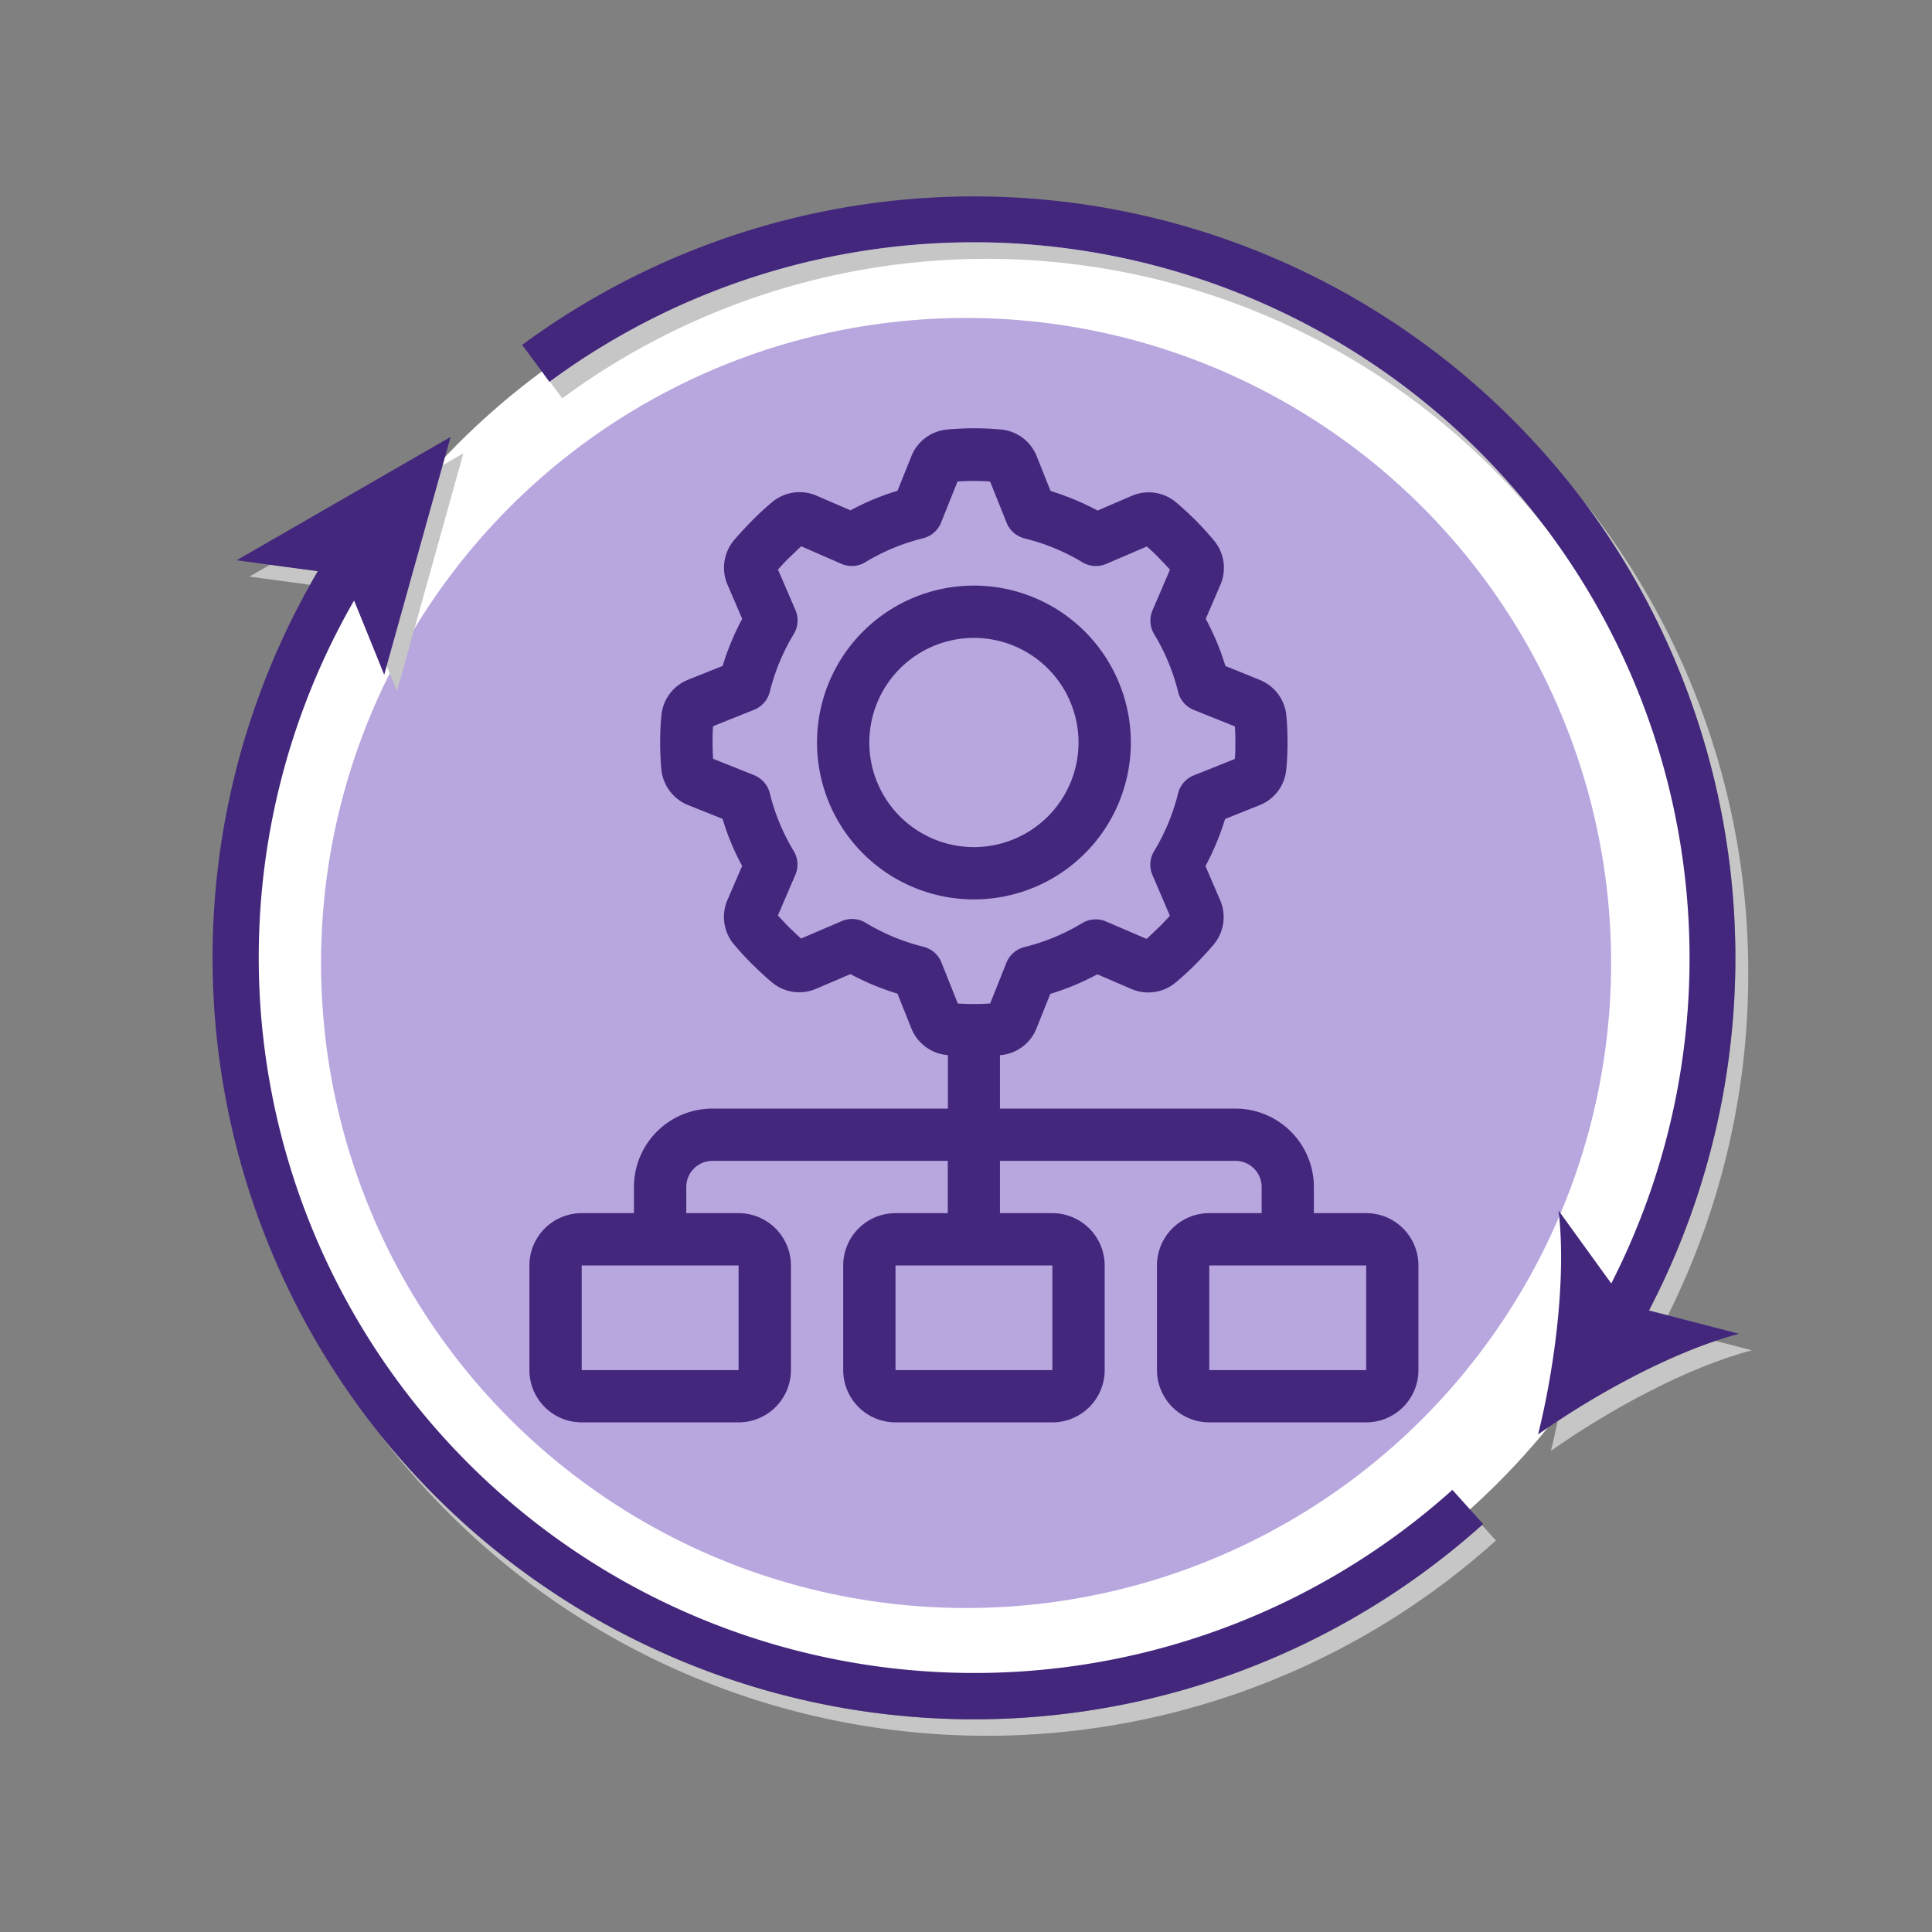 <svg id="Calque_1" data-name="Calque 1" xmlns="http://www.w3.org/2000/svg" viewBox="0 0 512 512"><rect x="0" y="0" width="512" height="512" fill="#808080" stroke="none"/><defs><style>.cls-1{fill:#fff;}.cls-2{fill:#b8a6de;}.cls-3{fill:#c6c6c6;}.cls-4{fill:#43277d;}</style></defs><circle class="cls-1" cx="259.25" cy="255.2" r="194.8"/><circle class="cls-2" cx="256.02" cy="255.2" r="170.94"/><path class="cls-3" d="M396.44,408.25a201.79,201.79,0,0,1-277.63-7.36,204.81,204.81,0,0,1-18.42-21.12,204.17,204.17,0,0,0,15,16.76,201.8,201.8,0,0,0,277.34,7.61Z"/><path class="cls-3" d="M84.23,151.35c-.71,1.2-1.4,2.41-2.08,3.62l-16.06-2.16,5.48-3.16h0Z"/><polygon class="cls-3" points="122.8 120.13 105.2 183.18 102.47 176.44 102.47 176.43 117.3 123.3 122.8 120.13"/><path class="cls-3" d="M409.21,139.42A189.52,189.52,0,0,0,149,105.57l-3.29-4.45a189.51,189.51,0,0,1,263.53,38.3Z"/><path class="cls-3" d="M463.3,258.2A202.17,202.17,0,0,1,442,348.6l-5-1.28a202.08,202.08,0,0,0-17.72-215A200.27,200.27,0,0,1,463.3,258.2Z"/><path class="cls-3" d="M464.28,357.84c-17.08,4.44-38.23,16-53.27,26.66.63-2.53,1.23-5.18,1.79-7.91,12.53-8.3,28-16.6,41.82-21.24Z"/><path class="cls-4" d="M299.68,196.77a41.58,41.58,0,1,0-41.58,41.58A41.58,41.58,0,0,0,299.68,196.77Zm-69.3,0a27.72,27.72,0,1,1,27.72,27.72A27.72,27.72,0,0,1,230.38,196.77Z"/><path class="cls-4" d="M373.84,328.1a13.82,13.82,0,0,0-11.79-6.6H348.19v-6.92a20.8,20.8,0,0,0-20.79-20.79H265V279.62h.21a11.28,11.28,0,0,0,9.49-7.13l3.64-9.1a68.38,68.38,0,0,0,12.47-5.19l9,3.88a11.3,11.3,0,0,0,11.72-1.68c1.82-1.51,3.59-3.14,5.28-4.84s3.32-3.47,4.85-5.27a11.32,11.32,0,0,0,1.67-11.78l-3.87-9a68.71,68.71,0,0,0,5.2-12.47l9.09-3.64a11.26,11.26,0,0,0,7.12-9.48,70.39,70.39,0,0,0,.34-7.14q0-3.6-.31-7.13a11.31,11.31,0,0,0-7.13-9.5L328,177.8l-3.25-1.3A69.39,69.39,0,0,0,319.54,164l3.87-9a11.32,11.32,0,0,0-1.67-11.73c-.66-.79-1.33-1.56-2-2.32-.91-1-1.85-2-2.82-3-1.71-1.68-3.46-3.32-5.27-4.84a11.28,11.28,0,0,0-11.78-1.68l-9,3.87a69.75,69.75,0,0,0-9.57-4.23c-1-.34-1.94-.66-2.91-1l-3.63-9.12a8.93,8.93,0,0,0-.61-1.29,11.26,11.26,0,0,0-8.86-5.83,77.52,77.52,0,0,0-14.29,0,11.3,11.3,0,0,0-9.5,7.12l-3.64,9.1a68,68,0,0,0-12.47,5.19l-9-3.88a11.32,11.32,0,0,0-11.73,1.68c-1.81,1.51-3.58,3.14-5.27,4.85s-3.32,3.46-4.86,5.26A11.37,11.37,0,0,0,192.82,155l3.87,9a68.22,68.22,0,0,0-5.18,12.47l-9.1,3.64a11.3,11.3,0,0,0-7.13,9.49c-.23,2.35-.33,4.73-.33,7.13s.1,4.79.31,7.14a11.4,11.4,0,0,0,7.13,9.5l9.09,3.63c.31,1,.65,2.05,1,3.06a67.72,67.72,0,0,0,4.19,9.42l-3.88,9a11.32,11.32,0,0,0,1.67,11.74c1.52,1.81,3.14,3.58,4.85,5.27l1.44,1.41c1.25,1.18,2.53,2.34,3.83,3.44A11.29,11.29,0,0,0,216.37,262l9-3.85a69.05,69.05,0,0,0,12.47,5.18l1.36,3.41,2.28,5.68A11.29,11.29,0,0,0,251,279.6h.21v14.19H188.81A20.79,20.79,0,0,0,168,314.58v6.92H154.16a13.86,13.86,0,0,0-13.86,13.87v27.72a13.85,13.85,0,0,0,13.86,13.85h41.57a13.86,13.86,0,0,0,13.87-13.85V335.37a13.87,13.87,0,0,0-13.87-13.87H181.87v-6.92a6.94,6.94,0,0,1,6.94-6.94h62.36V321.5H237.32a13.86,13.86,0,0,0-13.86,13.87v27.72a13.85,13.85,0,0,0,13.86,13.85h41.57a13.85,13.85,0,0,0,13.86-13.85V335.37a13.88,13.88,0,0,0-13.86-13.87H265V307.64H327.4A6.93,6.93,0,0,1,334,312.4a6.82,6.82,0,0,1,.35,2.18v6.92H320.47a13.86,13.86,0,0,0-13.86,13.87v27.72a13.87,13.87,0,0,0,13.86,13.85h41.58a13.84,13.84,0,0,0,13.85-13.85V335.37A13.73,13.73,0,0,0,373.84,328.1Zm-178.11,7.27v27.72H154.16V335.37Zm83.16,0v27.72H237.32V335.37ZM262.4,265.94q-3,.19-6,.11c-.85,0-1.71-.06-2.57-.11l-4.18-10.47-.16-.41a6.94,6.94,0,0,0-4.77-4.16,55.1,55.1,0,0,1-15.31-6.35,6.92,6.92,0,0,0-6.33-.45l-10.78,4.62c-.48-.43-1-.86-1.44-1.31s-1.15-1.08-1.71-1.64c-1-1-2-2.09-3-3.16l4.63-10.78a6.9,6.9,0,0,0-.45-6.32A54.8,54.8,0,0,1,204,210.2l-.15-.51a7,7,0,0,0-4-4.26l-6.72-2.69-4.15-1.66c-.1-1.43-.14-2.87-.14-4.32s0-2.88.14-4.31l10.87-4.36a6.93,6.93,0,0,0,4.16-4.77,55,55,0,0,1,6.35-15.3,6.92,6.92,0,0,0,.45-6.33l-4.64-10.76c1-1.08,1.93-2.14,3-3.16s2.08-2,3.16-3L223,149.43a6.9,6.9,0,0,0,6.32-.44,55.35,55.35,0,0,1,15.31-6.35,6.92,6.92,0,0,0,4.77-4.17l4.36-10.87a65.25,65.25,0,0,1,8.62,0l1.71,4.26,2.65,6.61a6.88,6.88,0,0,0,4.1,4,4,4,0,0,0,.67.21A55.35,55.35,0,0,1,286.84,149a6.9,6.9,0,0,0,6.32.44l10.77-4.62c1.08.95,2.14,1.93,3.16,3s1.76,1.82,2.6,2.76l.36.4-4.62,10.77a6.9,6.9,0,0,0,.44,6.32,55,55,0,0,1,6.35,15.31,6.92,6.92,0,0,0,4.17,4.77l.26.1,10.61,4.26c.06.89.09,1.79.12,2.7,0,.53,0,1.07,0,1.61,0,1.45,0,2.88-.14,4.31l-10.87,4.36a6.92,6.92,0,0,0-4.17,4.77,55,55,0,0,1-6.35,15.31,6.9,6.9,0,0,0-.44,6.32l4.62,10.78c-.95,1.07-1.93,2.13-3,3.15s-2.08,2-3.16,3l-10.77-4.62a6.93,6.93,0,0,0-6.32.44,54.75,54.75,0,0,1-15.31,6.35,6.92,6.92,0,0,0-4.77,4.17Zm99.65,97.15H320.47V335.37h41.58Z"/><path class="cls-4" d="M393.05,403.88l-.3.26a201.8,201.8,0,0,1-277.34-7.61,204.17,204.17,0,0,1-15-16.76l0,0A202,202,0,0,1,82.15,155c.68-1.21,1.37-2.42,2.08-3.62l-12.65-1.7h0l-8.88-1.2,56.71-32.69-2.1,7.54-14.83,53.13h0l-.66,2.37-5.54-13.68-2.45-6A189.64,189.64,0,0,0,384.9,394.83Z"/><path class="cls-4" d="M460.88,353.47q-3,.79-6.26,1.88c-13.79,4.64-29.29,12.94-41.82,21.24-.88.58-1.75,1.16-2.6,1.75s-1.74,1.2-2.59,1.8c4.31-17.35,7.32-40.33,5.61-57.68l-.18-1.65.55.77,2.89,4L427,340.13c0-.07.07-.13.1-.2a189.49,189.49,0,0,0-17.6-200.18l-.26-.33a189.51,189.51,0,0,0-263.53-38.3l-.11.08-2-2.74-5.22-7.06A201.83,201.83,0,0,1,400.8,111.14a204.49,204.49,0,0,1,18.45,21.16l0,0a202.08,202.08,0,0,1,17.72,215l5,1.28Z"/></svg>
